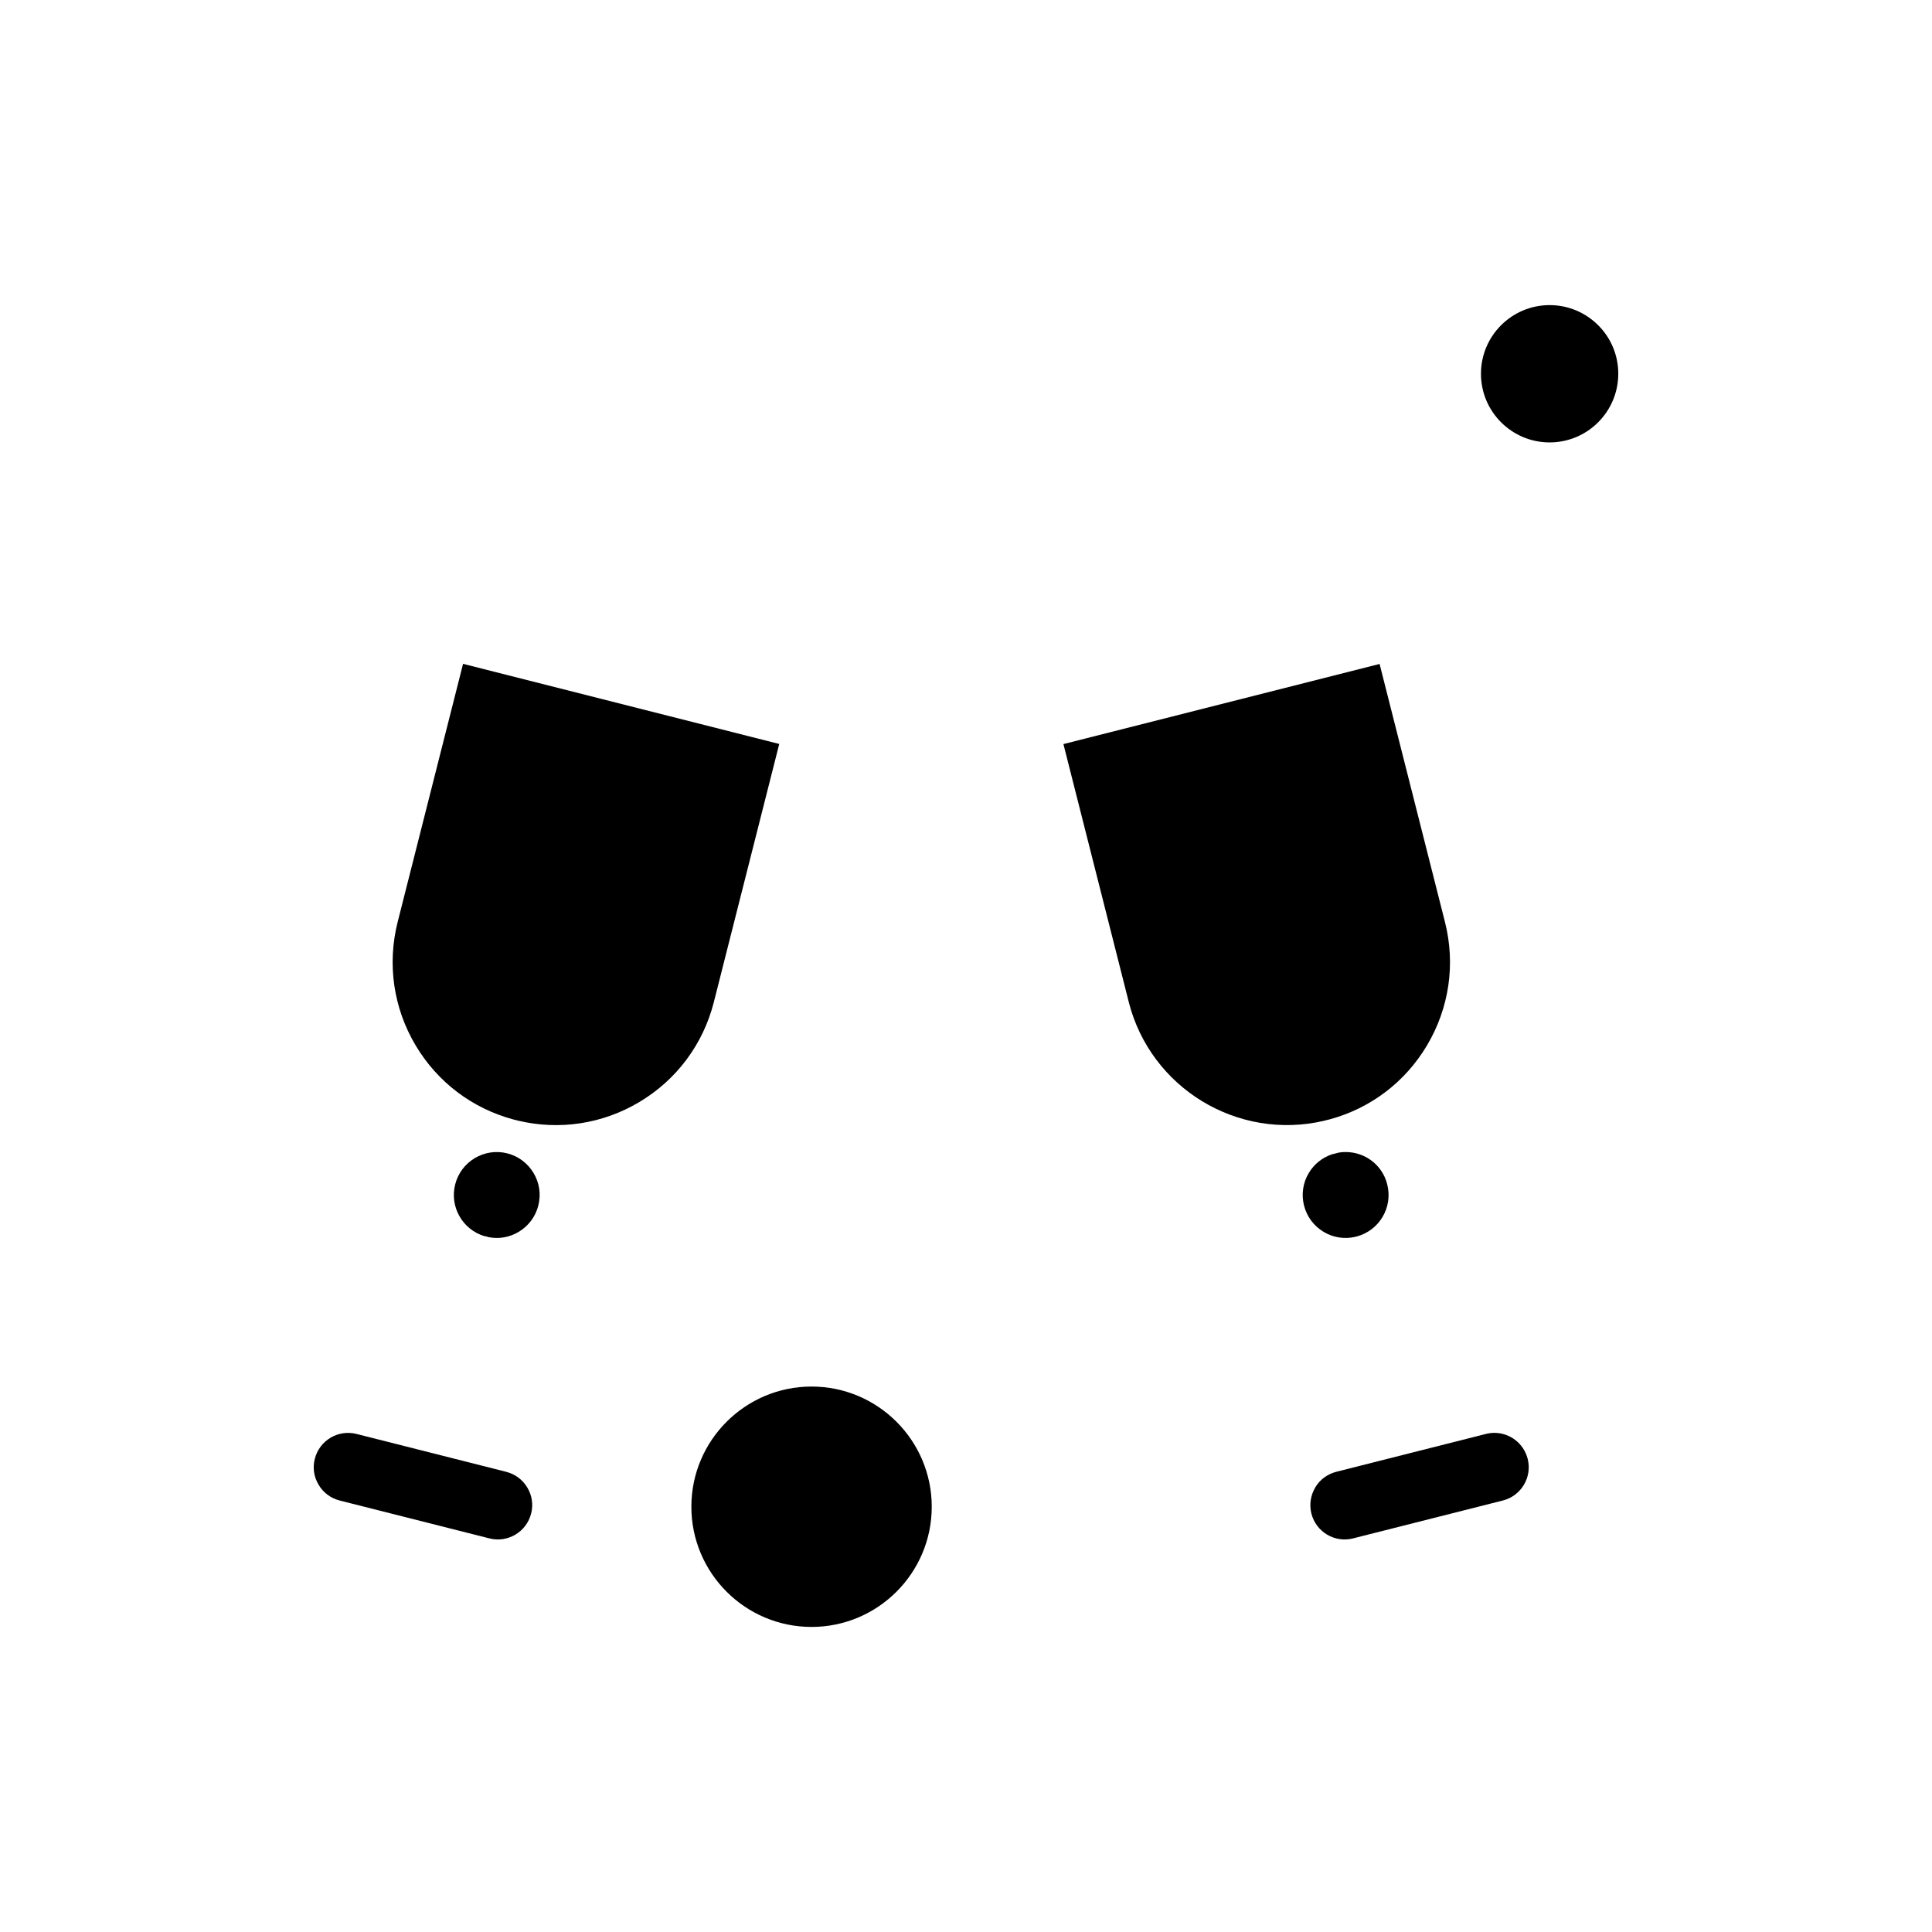 <?xml version="1.0" encoding="UTF-8"?>
<!-- Uploaded to: SVG Repo, www.svgrepo.com, Generator: SVG Repo Mixer Tools -->
<svg fill="#000000" width="800px" height="800px" version="1.1" viewBox="144 144 512 512" xmlns="http://www.w3.org/2000/svg">
 <g fill-rule="evenodd">
  <path d="m492.54 538.22c-1.234 2.098-1.59 4.539-1.008 6.891 1.234 4.863 6.184 7.828 11.047 6.578l39.691-10.039c4.863-1.234 7.828-6.184 6.578-11.047-1.051-4.125-4.75-6.879-8.82-6.879-0.738 0-1.488 0.098-2.227 0.281l-19.691 4.981c-0.047 0.012-0.098 0.027-0.145 0.039-0.055 0.016-0.113 0.027-0.168 0.039l-19.688 4.981c-2.34 0.609-4.34 2.07-5.574 4.168z"/>
  <path d="m494.78 470.46c2.519 1.516 5.492 1.973 8.348 1.324 0.102-0.035 0.207-0.066 0.316-0.09 0.09-0.023 0.176-0.043 0.266-0.059 2.809-0.801 5.168-2.606 6.668-5.117 1.559-2.594 2-5.672 1.262-8.609-1.262-5.176-5.898-8.609-11.004-8.609-0.594 0-1.188 0.039-1.781 0.133-0.332 0.09-0.664 0.18-0.996 0.262-0.273 0.066-0.551 0.129-0.824 0.191-2.598 0.863-4.777 2.602-6.195 4.973-1.559 2.594-2 5.672-1.262 8.609 0.75 2.949 2.594 5.43 5.203 6.992z"/>
  <path d="m286.66 463.46c0.75-2.949 0.297-6.012-1.262-8.605s-4.043-4.469-6.961-5.203c-6.098-1.547-12.281 2.172-13.812 8.238-1.5 5.902 1.93 11.926 7.691 13.68 0.191 0.023 0.383 0.059 0.578 0.105 0.195 0.047 0.383 0.109 0.566 0.18 2.758 0.547 5.582 0.051 8-1.398 2.594-1.559 4.469-4.043 5.203-6.992z"/>
  <path d="m278.17 534.05-39.691-10.039c-4.863-1.234-9.812 1.715-11.047 6.582-0.609 2.34-0.258 4.793 1.008 6.891 1.234 2.098 3.219 3.559 5.574 4.168l39.691 10.039c4.863 1.234 9.812-1.715 11.047-6.578 0.609-2.34 0.254-4.793-1.008-6.891-1.234-2.098-3.234-3.559-5.574-4.168z"/>
  <path d="m359.07 511.45c-17.57 0-31.852 14.281-31.852 31.852s14.281 31.852 31.852 31.852c17.57 0 31.852-14.281 31.852-31.852s-14.281-31.852-31.852-31.852z"/>
  <path d="m443.13 409.54c5.793 22.84 28.895 36.836 51.77 31.477 0.234-0.07 0.473-0.133 0.715-0.195 0.258-0.066 0.516-0.125 0.773-0.18 10.852-2.941 20.008-9.895 25.773-19.586 5.898-9.914 7.602-21.555 4.766-32.73l-17.32-68.371-83.789 21.234 17.316 68.352z"/>
  <path d="m333.18 409.55 17.328-68.391-83.793-21.234-17.328 68.398c-2.82 11.176-1.137 22.816 4.766 32.73 5.797 9.738 14.988 16.684 25.934 19.629 0.195 0.043 0.391 0.09 0.586 0.137 0.211 0.051 0.418 0.109 0.625 0.168 10.98 2.606 22.375 0.871 32.102-4.918 9.914-5.898 16.934-15.316 19.781-26.52z"/>
  <path d="m536.47 243.05c0 10.039 8.152 18.195 18.195 18.195 10.039 0 18.191-8.152 18.191-18.195 0.027-10.027-8.141-18.191-18.191-18.191-10.039 0-18.195 8.152-18.195 18.191z"/>
 </g>
</svg>